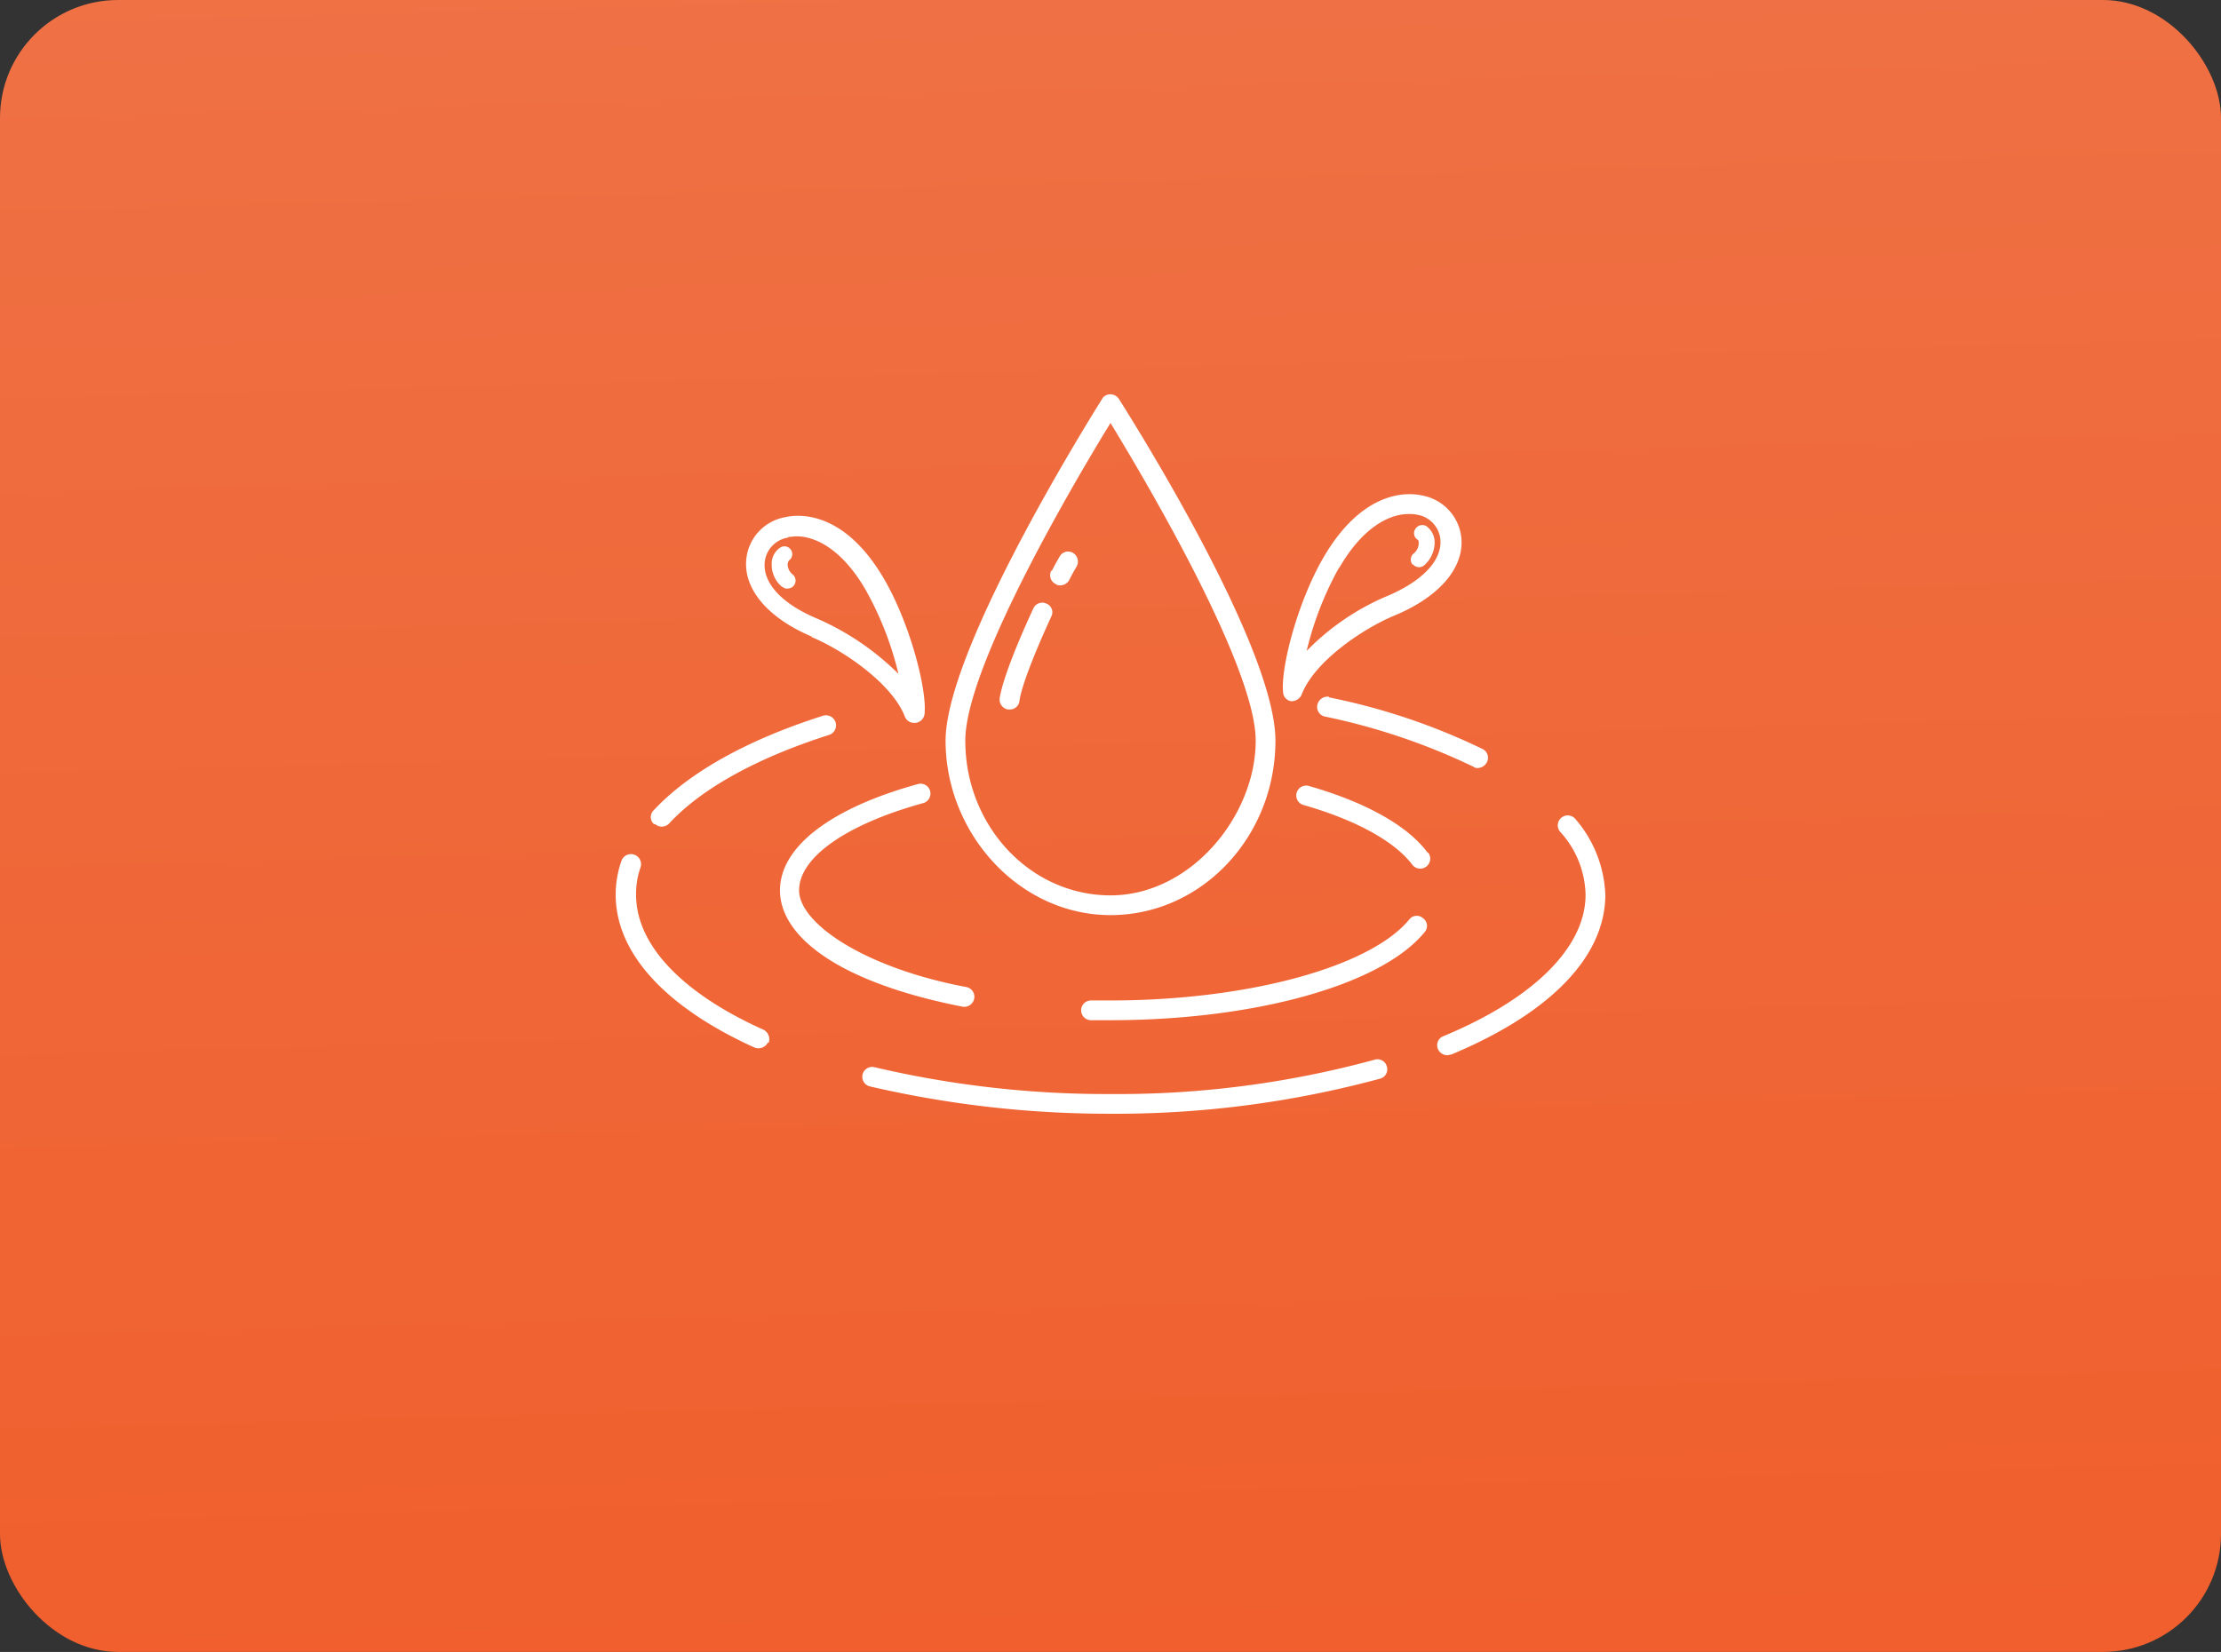 <?xml version="1.0" encoding="UTF-8"?> <svg xmlns="http://www.w3.org/2000/svg" xmlns:xlink="http://www.w3.org/1999/xlink" width="414" height="308" viewBox="0 0 414 308"><rect x="0" y="0" width="414" height="308" fill="#333333" stroke="none"/><defs><linearGradient id="linear-gradient" x1="0.481" y1="-0.084" x2="0.528" y2="1.21" gradientUnits="objectBoundingBox"><stop offset="0" stop-color="#ef7246"></stop><stop offset="1" stop-color="#f05b28"></stop></linearGradient></defs><g id="refreshed" transform="translate(-1386 -1590)"><rect id="Rectangle_226" data-name="Rectangle 226" width="414" height="308" rx="22" transform="translate(1386 1590)" fill="url(#linear-gradient)"></rect><path id="Path_356" d="M124.034,150.4c16.975,0,30.745-14.6,30.745-32.525s-28.015-61.846-29.2-63.745a1.9,1.9,0,0,0-2.493-.594,1.43,1.43,0,0,0-.594.594c-1.187,1.9-29.2,46.414-29.2,63.745s13.77,32.525,30.745,32.525Zm0-91.759c5.935,9.734,27.065,45.227,27.065,59.234s-12.108,28.845-27.065,28.845-27.065-12.939-27.065-28.845C96.969,103.869,117.98,68.5,124.034,58.642ZM216.269,146.6c0,11.514-10.209,22.079-28.727,29.8-.237,0-.475.119-.712.119a1.875,1.875,0,0,1-1.9-1.9,1.785,1.785,0,0,1,1.187-1.662c16.856-7,26.471-16.619,26.471-26.353a17.93,17.93,0,0,0-4.748-11.752,1.854,1.854,0,0,1,2.849-2.374,22.867,22.867,0,0,1,5.579,14.126h0Zm-40.716,32.051a1.8,1.8,0,0,1-1.306,2.255,188.7,188.7,0,0,1-50.212,6.529,197.089,197.089,0,0,1-44.871-5.1,1.843,1.843,0,1,1,.95-3.561h0a188.849,188.849,0,0,0,43.921,4.986,181.664,181.664,0,0,0,49.263-6.41,1.8,1.8,0,0,1,2.255,1.306h0ZM38.922,133.427a1.763,1.763,0,0,1,0-2.612c6.529-7,17.331-13.058,31.457-17.568a1.877,1.877,0,1,1,1.187,3.561h0c-13.414,4.273-23.741,9.971-29.8,16.5a1.906,1.906,0,0,1-1.306.594,1.785,1.785,0,0,1-1.306-.475h-.237ZM164.75,109.8a119.407,119.407,0,0,1,28.608,9.615,1.814,1.814,0,0,1,.831,2.493,2.01,2.01,0,0,1-1.662,1.068,1.13,1.13,0,0,1-.831-.237,119.693,119.693,0,0,0-27.777-9.378,1.837,1.837,0,0,1-1.306-2.255,1.953,1.953,0,0,1,2.137-1.424h0ZM60.171,174.143a1.968,1.968,0,0,1-2.493.95C40.94,167.5,31.8,157.406,31.8,146.6a18.935,18.935,0,0,1,1.068-6.291A1.877,1.877,0,1,1,36.43,141.5h0a14.851,14.851,0,0,0-.831,5.1c0,9.259,8.428,18.281,23.741,25.166a1.968,1.968,0,0,1,.95,2.493h0Zm123.1-35.374a1.864,1.864,0,0,1-2.968,2.255c-3.205-4.273-10.327-8.309-20.3-11.158a1.843,1.843,0,0,1,.95-3.561c10.8,3.086,18.518,7.478,22.2,12.464h.119ZM182.319,151a1.762,1.762,0,0,1,.237,2.612h0c-8.072,9.853-31.694,16.381-58.522,16.381h-3.68a1.841,1.841,0,1,1,.119-3.68h3.561c25.4,0,48.313-6.173,55.673-15.076a1.762,1.762,0,0,1,2.612-.237h0ZM96.613,167.5c-9.853-1.9-18.281-4.748-24.216-8.309-6.529-3.917-9.971-8.547-9.971-13.414,0-8.072,9.378-15.313,25.759-19.824a1.843,1.843,0,0,1,.95,3.561h0c-14.245,3.917-23.148,10.09-23.148,16.263s12.227,14.482,31.22,18.043a1.849,1.849,0,0,1,1.424,2.137,1.9,1.9,0,0,1-1.781,1.543h-.237ZM68.243,98.528c5.817,2.374,15.076,8.666,17.45,14.838a1.827,1.827,0,0,0,1.781,1.187h.237a1.891,1.891,0,0,0,1.662-1.662c.475-4.63-2.73-16.856-7.478-25.047C74.415,74.905,65.869,75.617,63.376,76.211a8.83,8.83,0,0,0-7.241,7.953c-.475,5.579,4.155,10.921,12.345,14.363h-.237ZM63.969,79.891c.475,0,1.068-.119,1.543-.119,3.68,0,8.666,2.612,12.939,10.09a60.456,60.456,0,0,1,6.054,15.55A49.946,49.946,0,0,0,69.548,95.2c-6.648-2.73-10.327-6.648-9.971-10.565a5.17,5.17,0,0,1,4.392-4.63h0ZM62.9,89.269a5.339,5.339,0,0,1-2.018-4.392,3.549,3.549,0,0,1,1.543-2.968,1.449,1.449,0,1,1,1.662,2.374h0a1.687,1.687,0,0,0-.237.712,2.478,2.478,0,0,0,.95,1.9,1.482,1.482,0,0,1,.237,2.018,1.461,1.461,0,0,1-1.187.594.984.984,0,0,1-.95-.356h0Zm42.378,22.791h-.356a1.893,1.893,0,0,1-1.543-2.137h0c.712-4.392,4.63-13.176,6.291-16.737a1.814,1.814,0,0,1,2.493-.831,1.715,1.715,0,0,1,.831,2.374c-3.205,7-5.579,13.058-5.935,15.788a1.784,1.784,0,0,1-1.781,1.543h0Zm7.835-25.878c.475-.95.95-1.781,1.424-2.612a1.8,1.8,0,0,1,2.493-.712,1.875,1.875,0,0,1,.712,2.493c-.475.831-.95,1.662-1.424,2.612a1.894,1.894,0,0,1-1.662.95,1.13,1.13,0,0,1-.831-.237,1.814,1.814,0,0,1-.831-2.493h.119Zm44.515,24.335h.237a2.078,2.078,0,0,0,1.781-1.187c2.374-6.291,11.633-12.464,17.45-14.838,8.191-3.442,12.82-8.784,12.345-14.363a8.947,8.947,0,0,0-7.241-7.953c-2.493-.594-11.04-1.306-18.518,11.633-4.748,8.191-7.953,20.417-7.478,25.047a1.773,1.773,0,0,0,1.543,1.662h-.119Zm9.022-24.809c4.273-7.478,9.259-10.09,12.939-10.09a6.768,6.768,0,0,1,1.543.119,5.17,5.17,0,0,1,4.392,4.63c.356,3.917-3.442,7.835-9.971,10.565A45.941,45.941,0,0,0,160.6,101.139a60.456,60.456,0,0,1,6.054-15.55h0ZM180.3,85a1.482,1.482,0,0,1,.237-2.018h0a2.478,2.478,0,0,0,.95-1.9c0-.237,0-.594-.237-.712a1.4,1.4,0,0,1-.356-2.018,1.514,1.514,0,0,1,2.018-.475,3.712,3.712,0,0,1,1.543,2.968,5.7,5.7,0,0,1-2.018,4.392A1.482,1.482,0,0,1,180.419,85H180.3Z" transform="translate(1468.966 1610.223)" fill="#fff"></path></g></svg> 